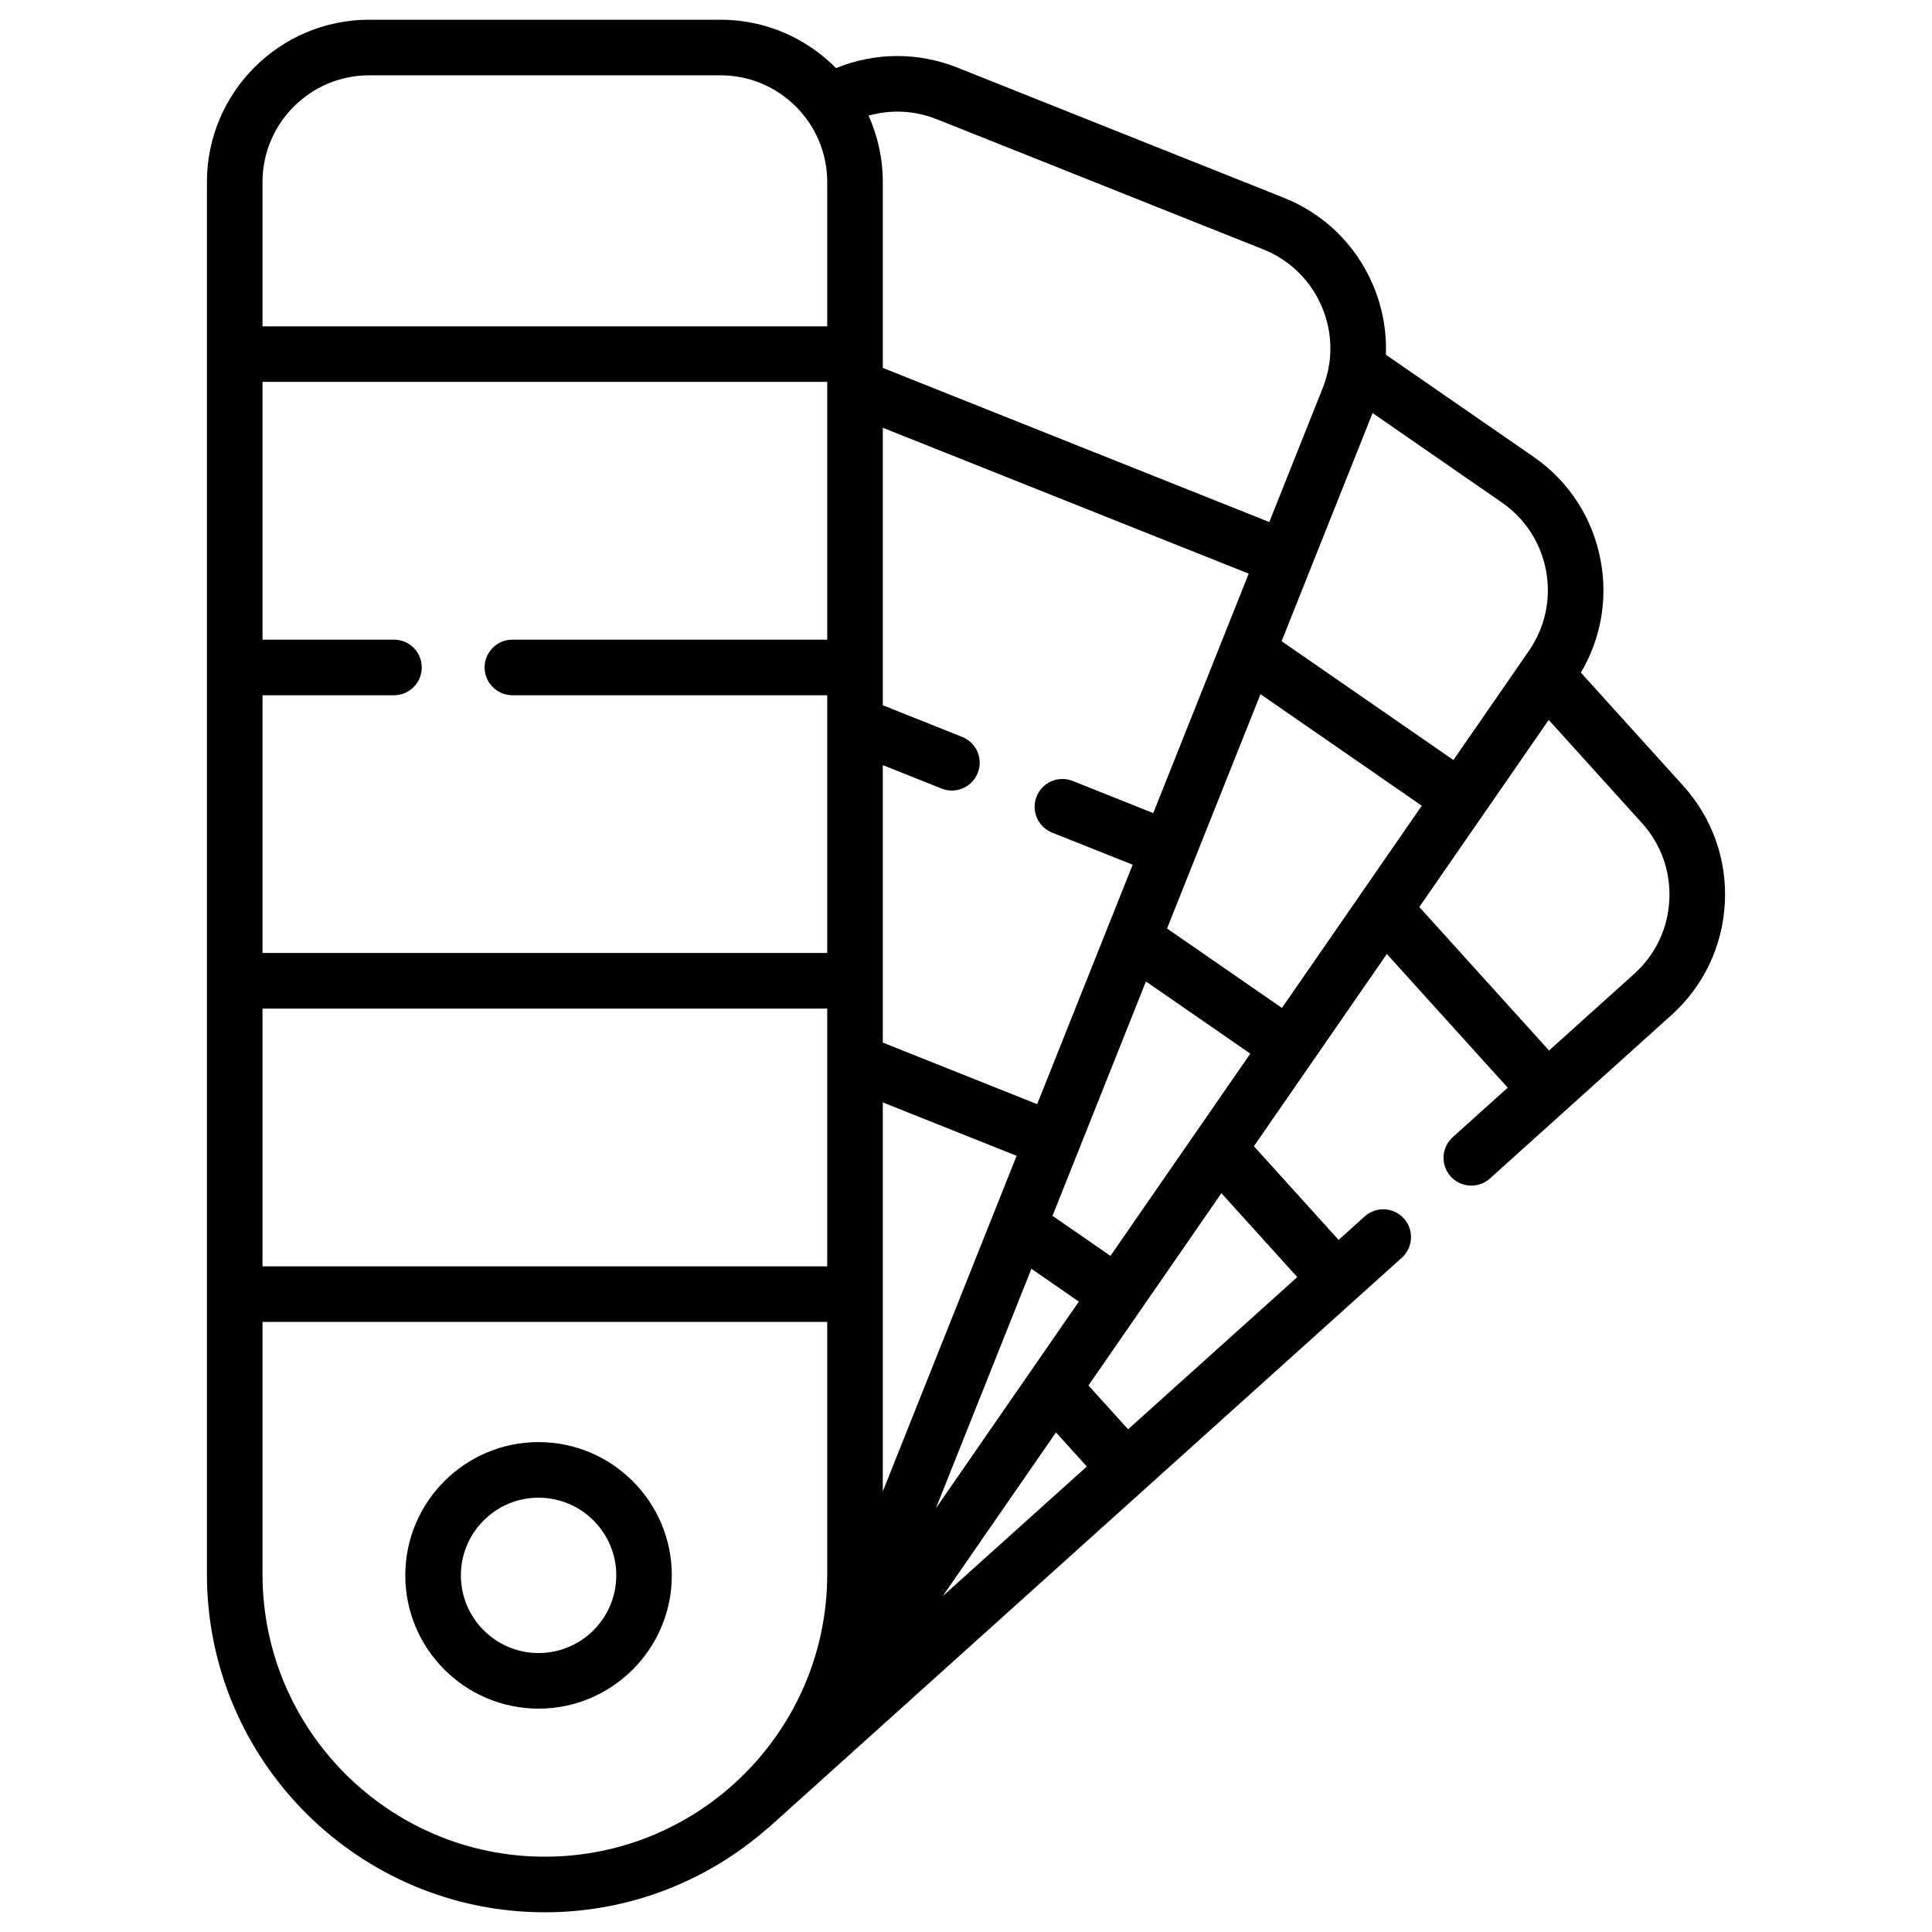 <svg xmlns="http://www.w3.org/2000/svg" width="49" height="49" viewBox="0 0 49 49" fill="none"><g clip-path="url(#clip0_7132_2413)"><path d="M42.689 19.928L40.095 17.059C40.599 16.207 40.779 15.214 40.599 14.231C40.402 13.149 39.796 12.21 38.892 11.584L35.149 8.996C35.172 8.391 35.061 7.784 34.816 7.212C34.381 6.203 33.58 5.422 32.559 5.015L24.282 1.715C23.278 1.315 22.185 1.326 21.204 1.728C20.457 0.971 19.42 0.5 18.274 0.5H9.364C7.094 0.5 5.248 2.346 5.248 4.616V39.929C5.248 44.655 9.093 48.5 13.819 48.5C15.97 48.5 17.938 47.703 19.444 46.39C19.466 46.375 19.487 46.359 19.507 46.34L35.553 31.899C35.843 31.639 35.866 31.193 35.606 30.904C35.346 30.614 34.9 30.591 34.611 30.852L33.95 31.447L31.802 29.071L35.174 24.195L38.239 27.586L36.845 28.841C36.555 29.101 36.532 29.547 36.792 29.837C36.931 29.991 37.123 30.07 37.316 30.07C37.484 30.07 37.653 30.01 37.788 29.889L42.396 25.741C43.212 25.004 43.691 23.993 43.746 22.895C43.802 21.798 43.426 20.744 42.689 19.928ZM39.213 14.484C39.342 15.195 39.187 15.914 38.776 16.508L36.862 19.276L32.505 16.262L34.812 10.476L38.09 12.744C38.684 13.155 39.083 13.773 39.213 14.484ZM32.513 25.564L29.599 23.549L31.969 17.606L36.06 20.435L32.513 25.564ZM28.164 31.852L26.694 30.836L29.064 24.892L31.711 26.723L28.164 31.852ZM29.249 20.622L27.206 19.807C26.845 19.663 26.435 19.839 26.291 20.201C26.146 20.563 26.323 20.973 26.684 21.117L28.727 21.931L26.305 28.004L22.39 26.443V19.405L23.882 20C23.967 20.034 24.056 20.05 24.142 20.05C24.422 20.05 24.687 19.882 24.797 19.606C24.942 19.244 24.765 18.834 24.404 18.69L22.39 17.887V10.849L31.67 14.549L29.249 20.622ZM20.98 16.223H12.996C12.607 16.223 12.291 16.538 12.291 16.928C12.291 17.317 12.607 17.633 12.996 17.633H20.98V24.17H6.658V17.633H9.992C10.381 17.633 10.697 17.317 10.697 16.928C10.697 16.538 10.381 16.223 9.992 16.223H6.658V9.685H20.98L20.98 16.223ZM6.658 25.58H20.98V32.118H6.658V25.58ZM22.39 27.96L25.784 29.314L22.39 37.825V27.96ZM26.782 36.329L27.564 37.194L23.91 40.481L26.782 36.329ZM23.736 38.255L26.159 32.179L27.362 33.012L23.736 38.255ZM23.759 3.024L32.037 6.324C32.708 6.592 33.235 7.105 33.52 7.769C33.717 8.226 33.782 8.716 33.718 9.196C33.716 9.201 33.716 9.207 33.715 9.213C33.685 9.425 33.629 9.636 33.548 9.84L32.192 13.24L22.39 9.331V4.616C22.39 4.016 22.26 3.447 22.029 2.933C22.594 2.773 23.198 2.8 23.759 3.024ZM9.364 1.91H18.274C19.766 1.91 20.98 3.124 20.98 4.616V8.276H6.658V4.616C6.658 3.124 7.872 1.91 9.364 1.91ZM6.658 39.929V33.527H20.98V39.929C20.98 43.878 17.768 47.09 13.819 47.09C9.87 47.09 6.658 43.878 6.658 39.929ZM32.902 32.39L28.611 36.25L27.606 35.138L30.978 30.262L32.902 32.39ZM42.338 22.825C42.302 23.547 41.987 24.211 41.452 24.695L39.287 26.643L35.997 23.004L39.279 18.259L41.643 20.874C42.128 21.41 42.375 22.103 42.338 22.825Z" fill="black"></path><path d="M13.659 36.575C11.795 36.575 10.279 38.091 10.279 39.955C10.279 41.819 11.795 43.335 13.659 43.335C15.523 43.335 17.039 41.819 17.039 39.955C17.039 38.091 15.523 36.575 13.659 36.575ZM13.659 41.925C12.573 41.925 11.689 41.041 11.689 39.955C11.689 38.868 12.573 37.985 13.659 37.985C14.746 37.985 15.63 38.868 15.63 39.955C15.63 41.041 14.746 41.925 13.659 41.925Z" fill="black"></path></g><defs><clipPath id="clip0_7132_2413"><rect width="48" height="48" fill="white" transform="translate(0.5 0.5)"></rect></clipPath></defs></svg>